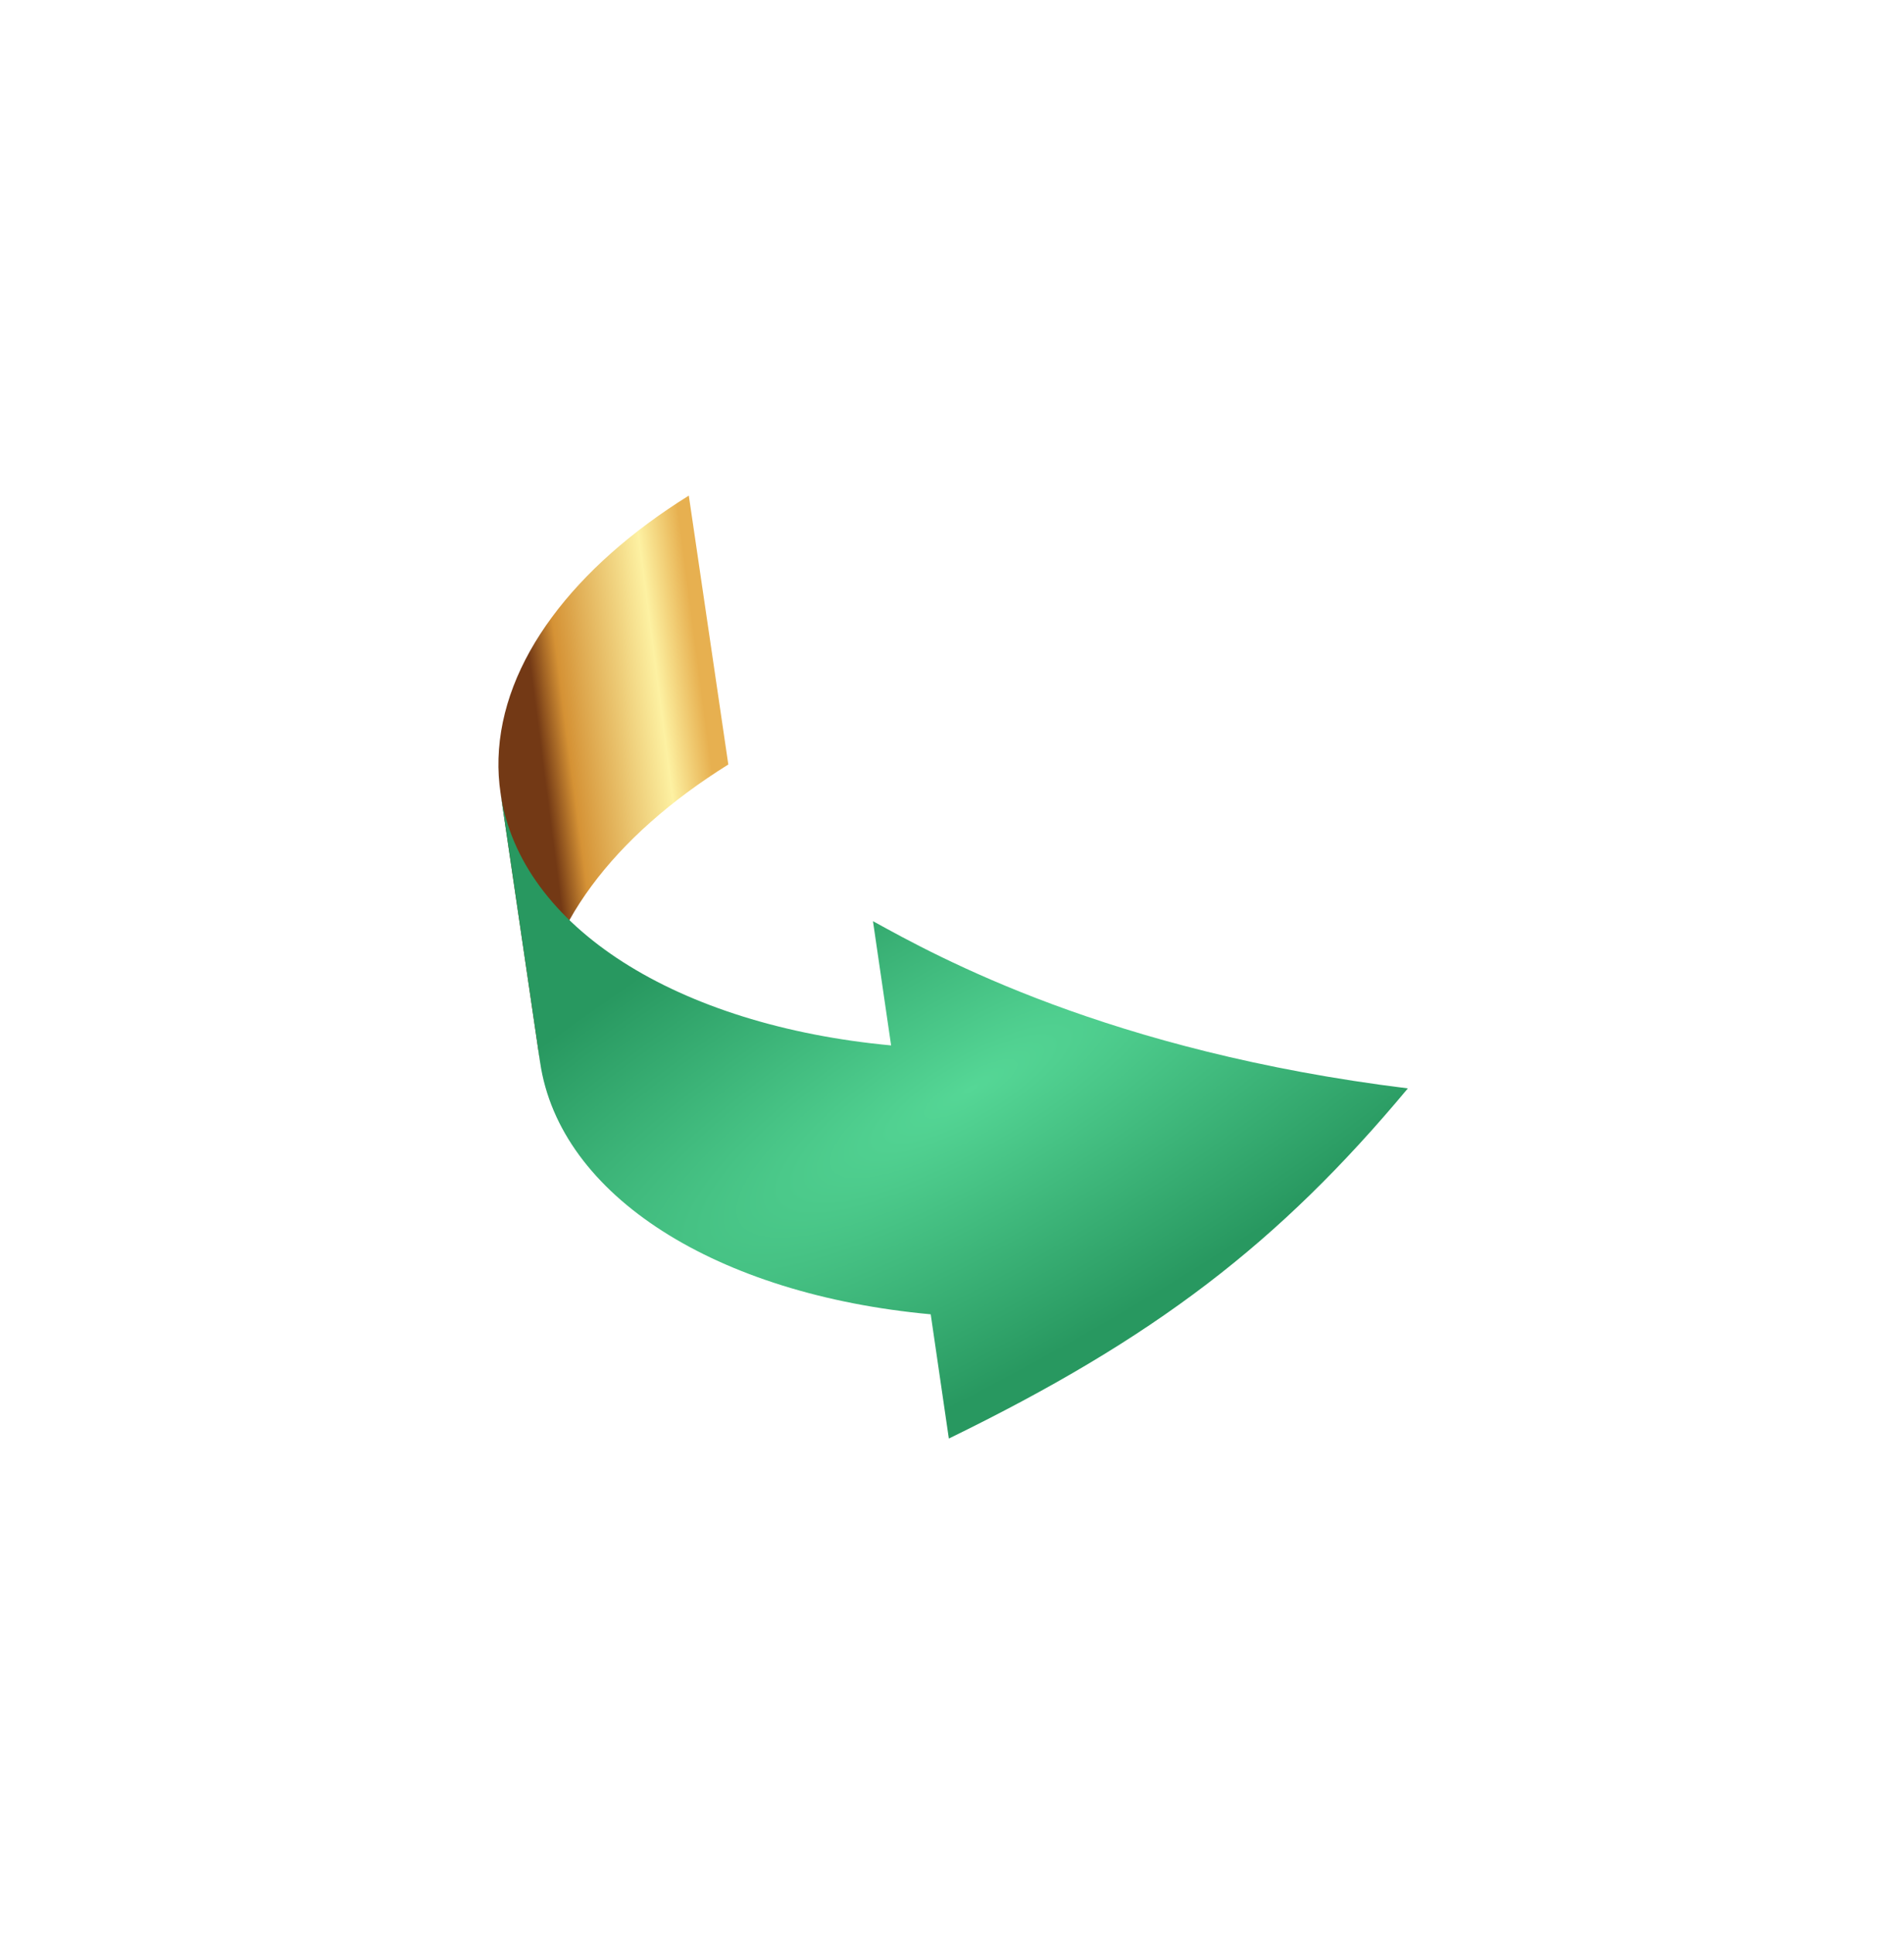 <?xml version="1.0" encoding="UTF-8"?> <svg xmlns="http://www.w3.org/2000/svg" width="332" height="337" viewBox="0 0 332 337" fill="none"> <g filter="url(#filter0_d_102_19)"> <path d="M87.286 116.331C86.984 114.315 86.863 112.276 86.924 110.24C87.442 93.264 100.176 76.838 120.108 64.416L126.996 111.303C107.064 123.726 94.331 140.151 93.83 157.125C93.764 159.139 93.877 161.155 94.167 163.149L87.279 116.262" fill="url(#paint0_linear_102_19)"></path> <path d="M152.22 138.618L155.382 160.283C118.157 156.815 90.704 139.69 87.286 116.331L94.175 163.219C97.594 186.595 125.049 203.738 162.288 207.169L165.45 228.834C201.245 211.378 222.939 194.825 245.488 167.778C193.321 161.336 163.461 144.828 152.22 138.618Z" fill="url(#paint1_radial_102_19)"></path> </g> <defs> <filter id="filter0_d_102_19" x="0.909" y="0.416" width="330.579" height="336.419" filterUnits="userSpaceOnUse" color-interpolation-filters="sRGB"> <feFlood flood-opacity="0" result="BackgroundImageFix"></feFlood> <feColorMatrix in="SourceAlpha" type="matrix" values="0 0 0 0 0 0 0 0 0 0 0 0 0 0 0 0 0 0 127 0" result="hardAlpha"></feColorMatrix> <feOffset dy="22"></feOffset> <feGaussianBlur stdDeviation="43"></feGaussianBlur> <feComposite in2="hardAlpha" operator="out"></feComposite> <feColorMatrix type="matrix" values="0 0 0 0 0.35 0 0 0 0 1 0 0 0 0 0.678 0 0 0 1 0"></feColorMatrix> <feBlend mode="normal" in2="BackgroundImageFix" result="effect1_dropShadow_102_19"></feBlend> <feBlend mode="normal" in="SourceGraphic" in2="effect1_dropShadow_102_19" result="shape"></feBlend> </filter> <linearGradient id="paint0_linear_102_19" x1="119.602" y1="77.171" x2="90.736" y2="80.899" gradientUnits="userSpaceOnUse"> <stop stop-color="#E7B050"></stop> <stop offset="0.255" stop-color="#FDF1A2"></stop> <stop offset="0.833" stop-color="#D59235"></stop> <stop offset="1" stop-color="#733915"></stop> </linearGradient> <radialGradient id="paint1_radial_102_19" cx="0" cy="0" r="1" gradientUnits="userSpaceOnUse" gradientTransform="translate(169.232 167.857) rotate(59.846) scale(47.42 167.978)"> <stop stop-color="#55D796"></stop> <stop offset="1" stop-color="#289860"></stop> </radialGradient> </defs> </svg> 